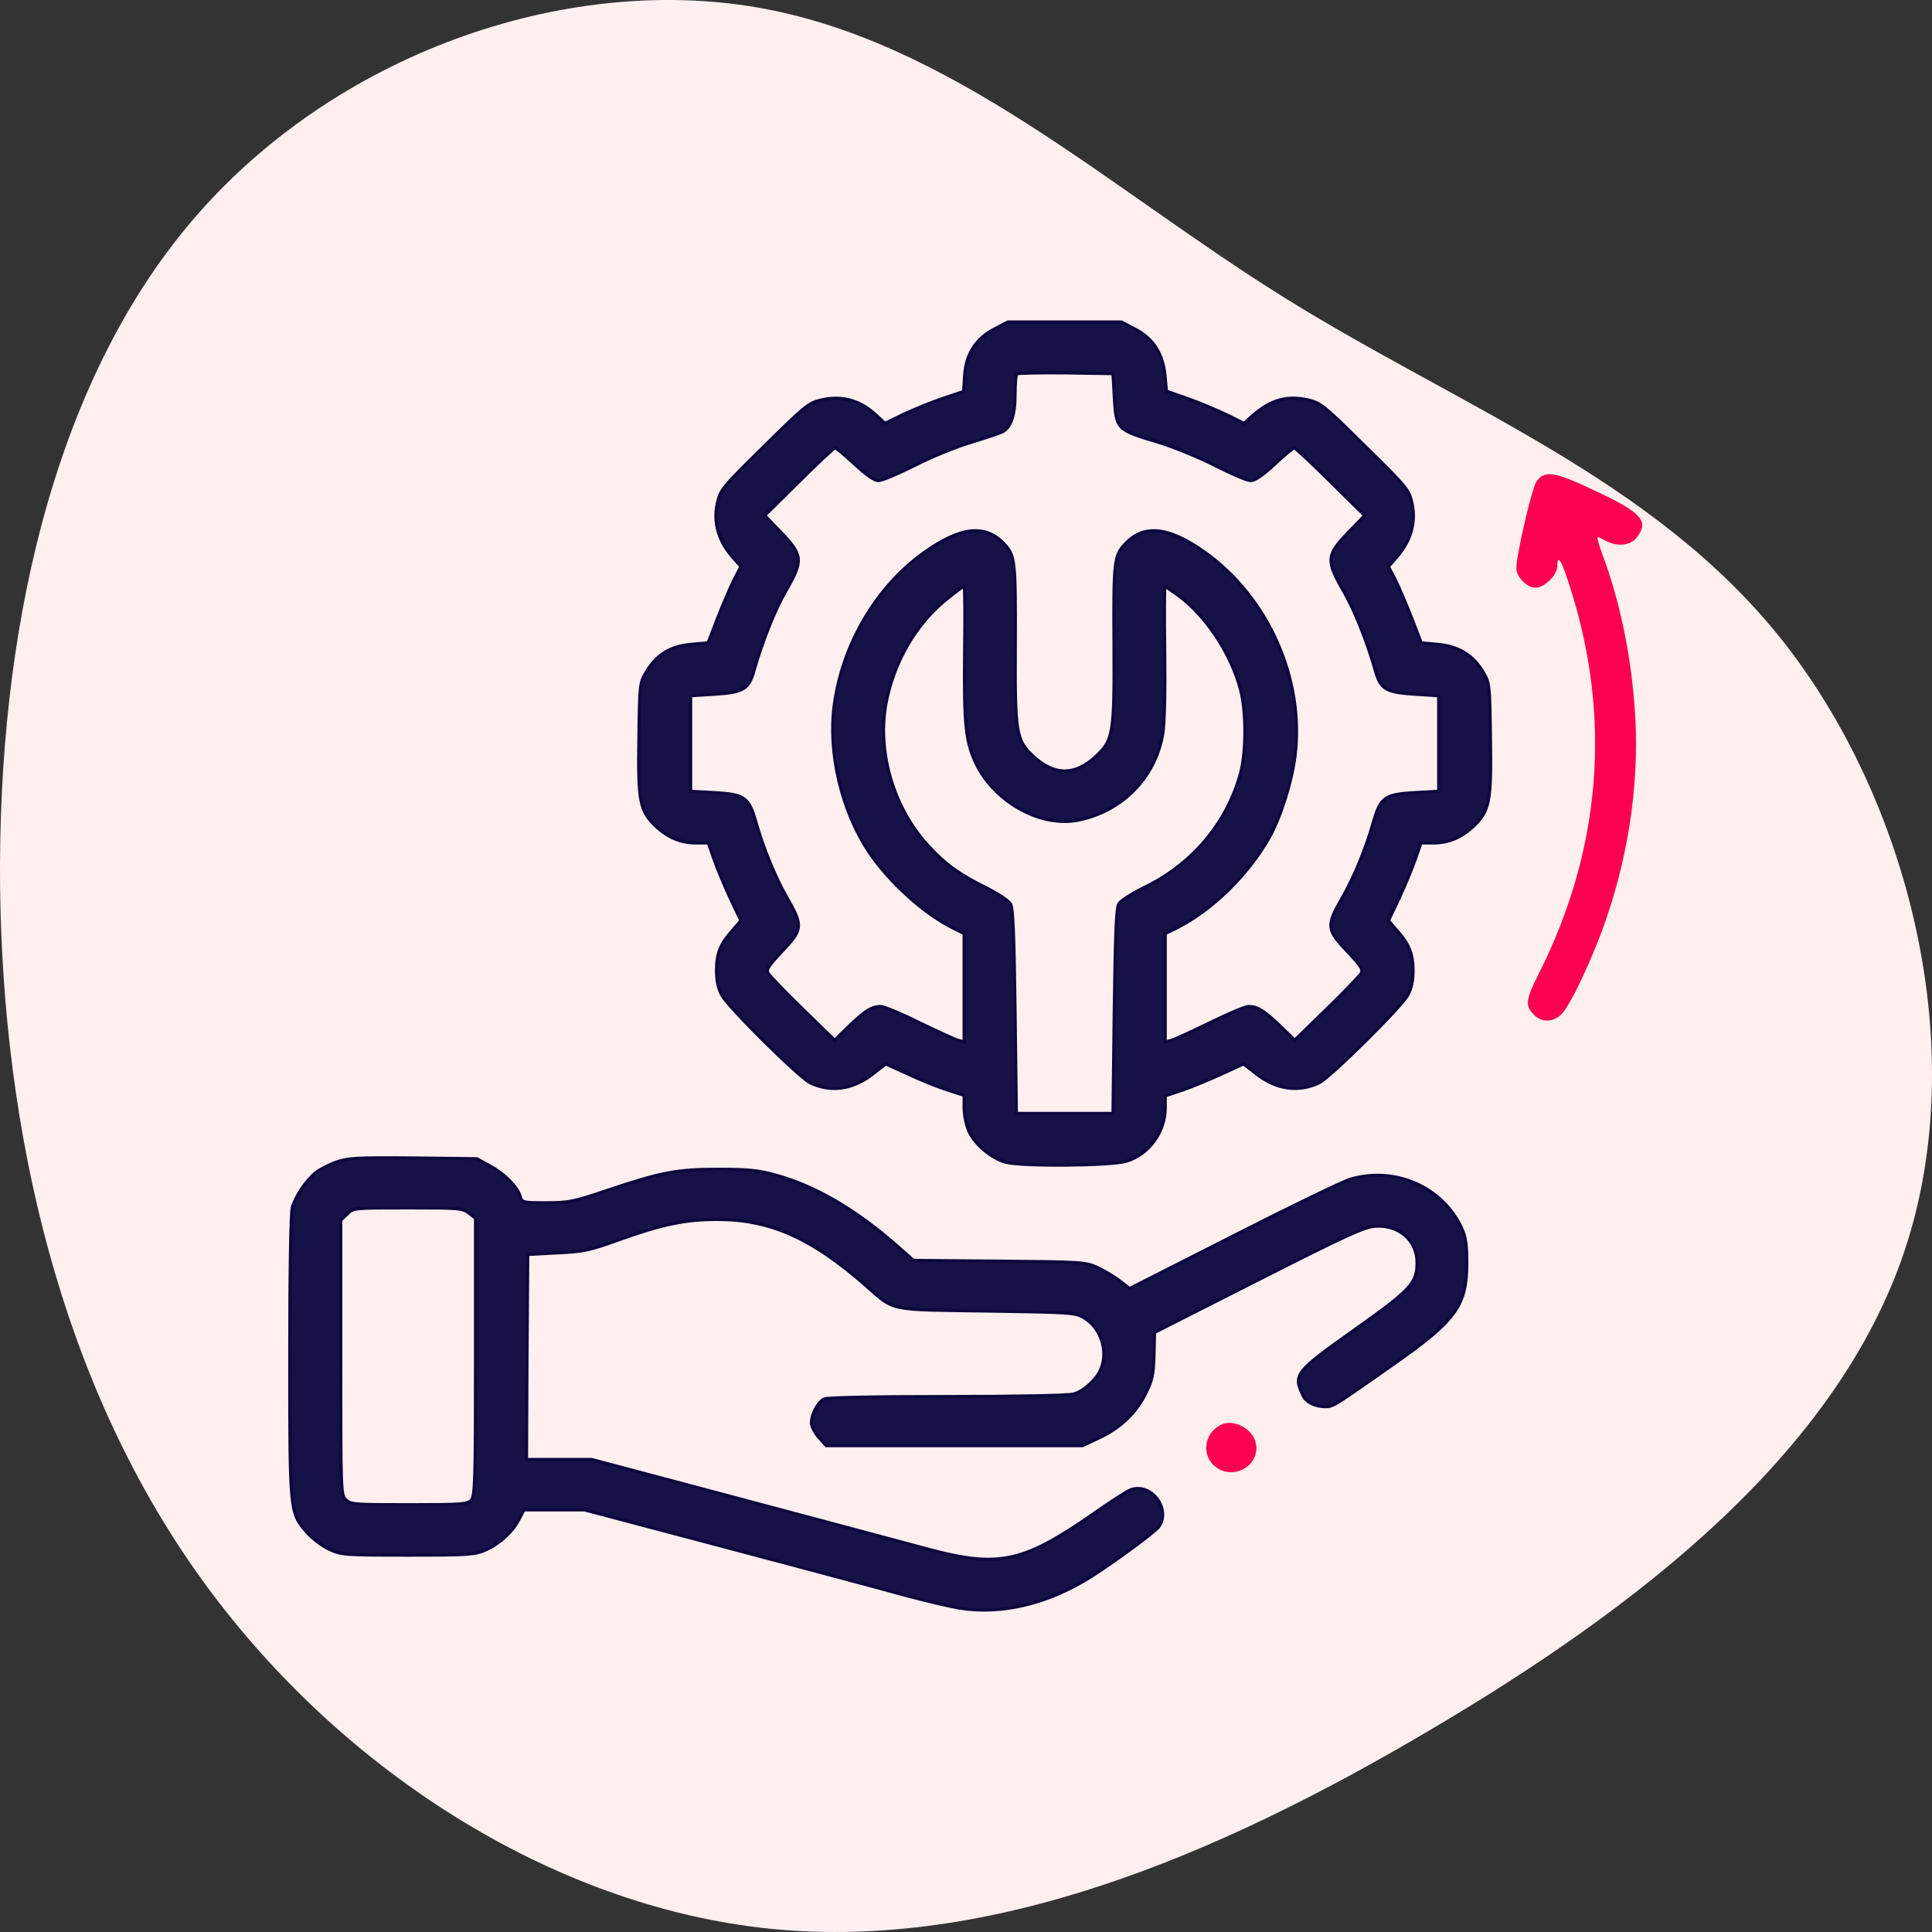 <?xml version="1.0" encoding="UTF-8"?>
<svg width="60px" height="60px" viewBox="0 0 60 60" version="1.1" xmlns="http://www.w3.org/2000/svg" xmlns:xlink="http://www.w3.org/1999/xlink">
    <rect x="0" y="0" width="60" height="60" fill="#333333" stroke="none"/>
    <title>Predictive maintenance</title>
    <g id="Page-1" stroke="none" stroke-width="1" fill="none" fill-rule="evenodd">
        <g id="Predictive-maintenance" fill-rule="nonzero">
            <path d="M53.172,5.988 C58.316,10.384 60.805,17.502 59.769,23.512 C58.733,29.522 54.183,34.399 50.784,39.843 C47.385,45.287 45.161,51.309 40.182,55.296 C35.191,59.282 27.432,61.245 21.164,59.15 C14.884,57.054 10.095,50.912 6.228,44.336 C2.348,37.76 -0.583,30.774 0.099,23.933 C0.794,17.092 5.128,10.396 11.118,6.145 C17.108,1.893 24.778,0.087 32.499,0.002 C40.233,-0.07 48.029,1.592 53.172,5.988 Z" id="Path" fill="#FFEFEF" transform="translate(30, 30) rotate(-90) translate(-30, -30)"></path>
            <g id="technical-support-_2_" transform="translate(9, 10)">
                <g id="Group" transform="translate(21, 20) scale(-1, 1) rotate(-180) translate(-21, -20)translate(0, 0)">
                    <path d="M21.883,39.781 C21.306,39.484 20.998,39 20.958,38.328 L20.927,37.843 L20.279,37.624 C19.931,37.507 19.378,37.28 19.062,37.132 L18.485,36.85 L18.232,37.085 C17.718,37.569 17.157,37.726 16.501,37.577 C16.106,37.483 16.003,37.397 14.731,36.139 C13.419,34.85 13.372,34.787 13.277,34.365 C13.15,33.795 13.308,33.224 13.719,32.74 L14.012,32.403 L13.783,31.966 C13.664,31.716 13.435,31.184 13.277,30.778 L12.992,30.035 L12.463,29.988 C11.823,29.934 11.396,29.668 11.08,29.144 C10.866,28.785 10.866,28.769 10.843,27.081 C10.811,25.127 10.866,24.823 11.364,24.346 C11.736,23.994 12.139,23.822 12.621,23.822 L13,23.822 L13.182,23.299 C13.285,23.002 13.514,22.462 13.688,22.087 L14.012,21.407 L13.767,21.126 C13.372,20.688 13.253,20.391 13.253,19.875 C13.253,19.547 13.3,19.313 13.419,19.094 C13.609,18.727 15.814,16.546 16.161,16.374 C16.801,16.069 17.489,16.163 18.105,16.648 L18.508,16.96 L19.196,16.648 C19.575,16.468 20.121,16.249 20.413,16.155 L20.943,15.983 L20.943,15.585 C20.943,15.366 21.014,15.045 21.093,14.866 C21.282,14.451 21.812,14.014 22.246,13.904 C22.776,13.772 25.487,13.795 25.969,13.936 C26.672,14.139 27.186,14.842 27.186,15.593 L27.186,15.968 L27.723,16.147 C28.016,16.249 28.561,16.476 28.94,16.648 L29.62,16.96 L30.023,16.648 C30.639,16.163 31.327,16.069 31.967,16.374 C32.307,16.538 34.512,18.719 34.717,19.094 C34.836,19.313 34.883,19.539 34.883,19.875 C34.875,20.391 34.757,20.688 34.362,21.126 L34.117,21.407 L34.441,22.087 C34.614,22.462 34.844,23.002 34.946,23.299 L35.128,23.822 L35.507,23.822 C35.989,23.822 36.393,23.994 36.764,24.346 C37.262,24.823 37.317,25.127 37.286,27.081 C37.262,28.769 37.262,28.785 37.048,29.144 C36.748,29.652 36.282,29.934 35.65,29.988 L35.136,30.035 L34.851,30.778 C34.693,31.184 34.464,31.716 34.346,31.966 L34.117,32.403 L34.409,32.74 C34.82,33.224 34.978,33.795 34.851,34.365 C34.757,34.787 34.709,34.85 33.397,36.139 C32.125,37.397 32.022,37.483 31.627,37.577 C30.979,37.726 30.473,37.585 29.912,37.1 L29.636,36.85 L29.098,37.116 C28.806,37.257 28.268,37.483 27.897,37.616 L27.225,37.851 L27.178,38.343 C27.115,39.015 26.806,39.492 26.245,39.781 L25.826,40 L24.064,40 L22.302,40 L21.883,39.781 Z M25.605,37.694 C25.668,36.647 25.66,36.663 27.028,36.249 C27.478,36.108 28.261,35.788 28.75,35.537 C29.24,35.287 29.73,35.076 29.841,35.076 C29.975,35.076 30.213,35.24 30.584,35.584 C30.884,35.866 31.161,36.092 31.192,36.092 C31.232,36.092 31.738,35.616 32.323,35.037 L33.382,33.99 L32.899,33.49 C32.188,32.755 32.172,32.607 32.734,31.63 C33.073,31.044 33.468,30.043 33.706,29.199 C33.872,28.597 34.03,28.496 34.954,28.441 L35.681,28.394 L35.681,26.909 L35.681,25.424 L34.962,25.385 C34.014,25.331 33.879,25.245 33.666,24.51 C33.421,23.65 33.058,22.759 32.67,22.087 C32.188,21.251 32.204,21.126 32.836,20.462 C33.255,20.016 33.342,19.891 33.279,19.782 C33.239,19.703 32.757,19.203 32.212,18.672 L31.208,17.695 L30.758,18.133 C30.26,18.609 30.054,18.742 29.778,18.742 C29.675,18.742 29.138,18.515 28.569,18.234 C28.008,17.961 27.462,17.71 27.368,17.687 L27.186,17.64 L27.186,19.32 L27.186,21.009 L27.526,21.173 C28.632,21.728 29.738,22.806 30.41,23.978 C30.766,24.604 31.113,25.706 31.216,26.518 C31.516,28.902 30.386,31.45 28.403,32.857 C27.288,33.646 26.522,33.724 25.945,33.107 C25.605,32.747 25.581,32.583 25.597,30.035 C25.613,27.198 25.581,27.011 25.02,26.495 C24.38,25.909 23.748,25.909 23.108,26.495 C22.547,27.011 22.515,27.198 22.531,30.035 C22.539,32.583 22.523,32.747 22.183,33.107 C21.606,33.724 20.84,33.646 19.725,32.857 C18.232,31.802 17.173,30.02 16.912,28.121 C16.707,26.636 17.133,24.823 17.987,23.541 C18.611,22.611 19.694,21.626 20.611,21.173 L20.943,21.009 L20.943,19.32 L20.943,17.64 L20.769,17.687 C20.666,17.71 20.129,17.961 19.56,18.234 C18.998,18.515 18.453,18.742 18.35,18.742 C18.074,18.742 17.868,18.609 17.37,18.133 L16.92,17.695 L15.916,18.672 C15.371,19.203 14.889,19.703 14.849,19.782 C14.786,19.891 14.873,20.016 15.292,20.462 C15.924,21.126 15.94,21.251 15.458,22.087 C15.071,22.759 14.707,23.65 14.462,24.51 C14.249,25.245 14.114,25.331 13.166,25.385 L12.447,25.424 L12.447,26.909 L12.447,28.394 L13.174,28.441 C14.099,28.496 14.257,28.597 14.423,29.199 C14.66,30.043 15.055,31.044 15.395,31.63 C15.956,32.607 15.94,32.755 15.229,33.49 L14.747,33.99 L15.806,35.037 C16.39,35.616 16.896,36.092 16.936,36.092 C16.967,36.092 17.244,35.866 17.544,35.584 C17.908,35.248 18.153,35.076 18.279,35.076 C18.39,35.076 18.888,35.287 19.401,35.545 C19.907,35.803 20.69,36.124 21.132,36.256 C21.567,36.389 22.017,36.538 22.12,36.585 C22.389,36.718 22.523,37.093 22.523,37.757 C22.523,38.077 22.547,38.359 22.578,38.39 C22.61,38.413 23.29,38.429 24.096,38.421 L25.566,38.398 L25.605,37.694 Z M20.958,29.746 C20.935,27.441 20.99,26.933 21.346,26.221 C21.946,25.057 23.353,24.299 24.491,24.533 C25.85,24.807 26.87,25.846 27.107,27.191 C27.162,27.495 27.186,28.48 27.17,29.746 C27.154,30.872 27.162,31.794 27.178,31.794 C27.194,31.794 27.383,31.661 27.597,31.505 C28.442,30.895 29.233,29.699 29.525,28.59 C29.707,27.91 29.707,26.675 29.533,26.01 C29.114,24.447 28.031,23.15 26.506,22.423 C26.143,22.243 25.803,22.025 25.747,21.931 C25.668,21.798 25.637,20.97 25.605,18.586 L25.566,15.421 L24.064,15.421 L22.563,15.421 L22.523,18.586 C22.491,20.954 22.46,21.798 22.381,21.923 C22.325,22.025 21.994,22.243 21.638,22.423 C20.824,22.822 20.35,23.158 19.844,23.713 C18.761,24.877 18.24,26.612 18.508,28.121 C18.746,29.434 19.449,30.645 20.429,31.419 C20.682,31.622 20.911,31.794 20.943,31.794 C20.966,31.794 20.974,30.872 20.958,29.746 Z" id="Shape" stroke="#0D093E" stroke-width="0.1" fill="#161147"></path>
                    <path d="M38.664,35.119 C38.354,34.828 38.37,34.647 38.791,33.814 C40.714,30 41.055,25.911 39.784,21.893 C39.506,20.989 39.363,20.753 39.363,21.17 C39.363,21.437 38.966,21.83 38.688,21.83 C38.418,21.83 38.092,21.5 38.092,21.225 C38.092,20.816 38.577,18.724 38.72,18.528 C38.974,18.174 39.276,18.221 40.563,18.834 C41.993,19.503 42.231,19.77 41.818,20.289 C41.627,20.525 41.206,20.564 40.873,20.376 C40.761,20.313 40.65,20.265 40.618,20.258 C40.587,20.258 40.65,20.493 40.761,20.792 C41.278,22.16 41.635,23.82 41.762,25.502 C41.929,27.626 41.635,29.89 40.912,32.029 C40.507,33.24 39.784,34.789 39.49,35.08 C39.244,35.324 38.902,35.339 38.664,35.119 Z" id="Path" fill="#FB004E" transform="translate(40.046, 26.79) scale(1, -1) translate(-40.046, -26.79)"></path>
                    <path d="M1.454,13.912 C1.233,13.834 0.948,13.693 0.822,13.592 C0.522,13.365 0.182,12.857 0.079,12.498 C0.032,12.326 -3.49495732e-13,10.536 -3.49495732e-13,7.871 C-3.49495732e-13,3.025 -3.49495732e-13,3.025 0.529,2.416 C0.688,2.228 1.004,1.994 1.217,1.892 C1.604,1.712 1.683,1.705 3.675,1.705 C5.571,1.705 5.753,1.72 6.085,1.869 C6.52,2.064 6.915,2.424 7.12,2.822 L7.271,3.111 L8.211,3.111 L9.151,3.111 L13.609,1.931 C16.051,1.283 18.54,0.618 19.125,0.454 C19.71,0.298 20.46,0.118 20.784,0.063 C22.104,-0.155 23.574,0.196 24.926,1.064 C25.7,1.564 26.878,2.431 26.988,2.588 C27.375,3.135 26.743,3.971 26.111,3.729 C26.008,3.698 25.495,3.361 24.957,2.986 C22.768,1.462 22.017,1.306 19.836,1.884 C19.291,2.033 16.714,2.721 14.107,3.416 L9.373,4.674 L8.361,4.674 L7.35,4.674 L7.365,7.863 L7.389,11.044 L8.298,11.091 C9.12,11.13 9.302,11.169 10.195,11.489 C11.562,11.982 12.281,12.13 13.277,12.13 C14.921,12.13 16.217,11.552 17.9,10.067 C18.801,9.278 18.548,9.332 21.654,9.286 C24.222,9.246 24.396,9.239 24.657,9.082 C25.171,8.785 25.423,8.074 25.202,7.511 C25.084,7.183 24.665,6.792 24.341,6.706 C24.183,6.66 22.563,6.628 20.405,6.628 C18.042,6.628 16.691,6.597 16.588,6.55 C16.398,6.449 16.201,6.073 16.201,5.815 C16.201,5.706 16.304,5.503 16.43,5.362 L16.659,5.104 L20.642,5.104 L24.617,5.104 L25.147,5.354 C25.803,5.659 26.301,6.144 26.593,6.753 C26.783,7.136 26.822,7.324 26.838,7.918 L26.854,8.621 L30.078,10.255 C32.789,11.63 33.366,11.896 33.698,11.919 C34.441,11.974 35.01,11.482 35.01,10.786 C35.01,10.153 34.82,9.942 33.065,8.699 C31.224,7.394 31.153,7.308 31.469,6.66 C31.564,6.456 31.848,6.316 32.157,6.316 C32.402,6.316 32.41,6.323 34.29,7.644 C36.219,8.996 36.551,9.457 36.551,10.77 C36.551,11.364 36.519,11.583 36.385,11.872 C35.792,13.138 34.33,13.779 32.947,13.381 C32.71,13.31 31.074,12.521 29.296,11.614 L26.079,9.981 L25.771,10.223 C25.597,10.356 25.289,10.536 25.076,10.638 C24.712,10.802 24.594,10.81 22.033,10.833 L19.37,10.856 L18.872,11.294 C17.592,12.427 16.296,13.185 15.055,13.514 C14.549,13.654 14.209,13.686 13.316,13.686 C12.02,13.686 11.53,13.592 9.879,13.037 C8.812,12.677 8.669,12.646 7.966,12.646 C7.247,12.646 7.207,12.654 7.16,12.826 C7.089,13.115 6.678,13.537 6.235,13.779 L5.809,14.014 L3.833,14.037 C2.102,14.053 1.81,14.037 1.454,13.912 Z M5.564,12.326 L5.769,12.169 L5.769,7.863 C5.769,3.963 5.753,3.541 5.635,3.408 C5.516,3.283 5.35,3.268 3.699,3.268 C1.999,3.268 1.889,3.275 1.739,3.424 C1.581,3.58 1.581,3.682 1.581,7.84 L1.581,12.107 L1.778,12.294 C1.968,12.49 1.968,12.49 3.659,12.49 C5.255,12.49 5.366,12.482 5.564,12.326 Z" id="Shape" stroke="#0D093E" stroke-width="0.1" fill="#161147"></path>
                    <path d="M28.956,5.769 C28.442,5.558 28.292,4.893 28.679,4.51 C29.264,3.94 30.228,4.51 29.975,5.268 C29.849,5.651 29.312,5.917 28.956,5.769 Z" id="Path" fill="#FB004E"></path>
                </g>
            </g>
        </g>
    </g>
</svg>